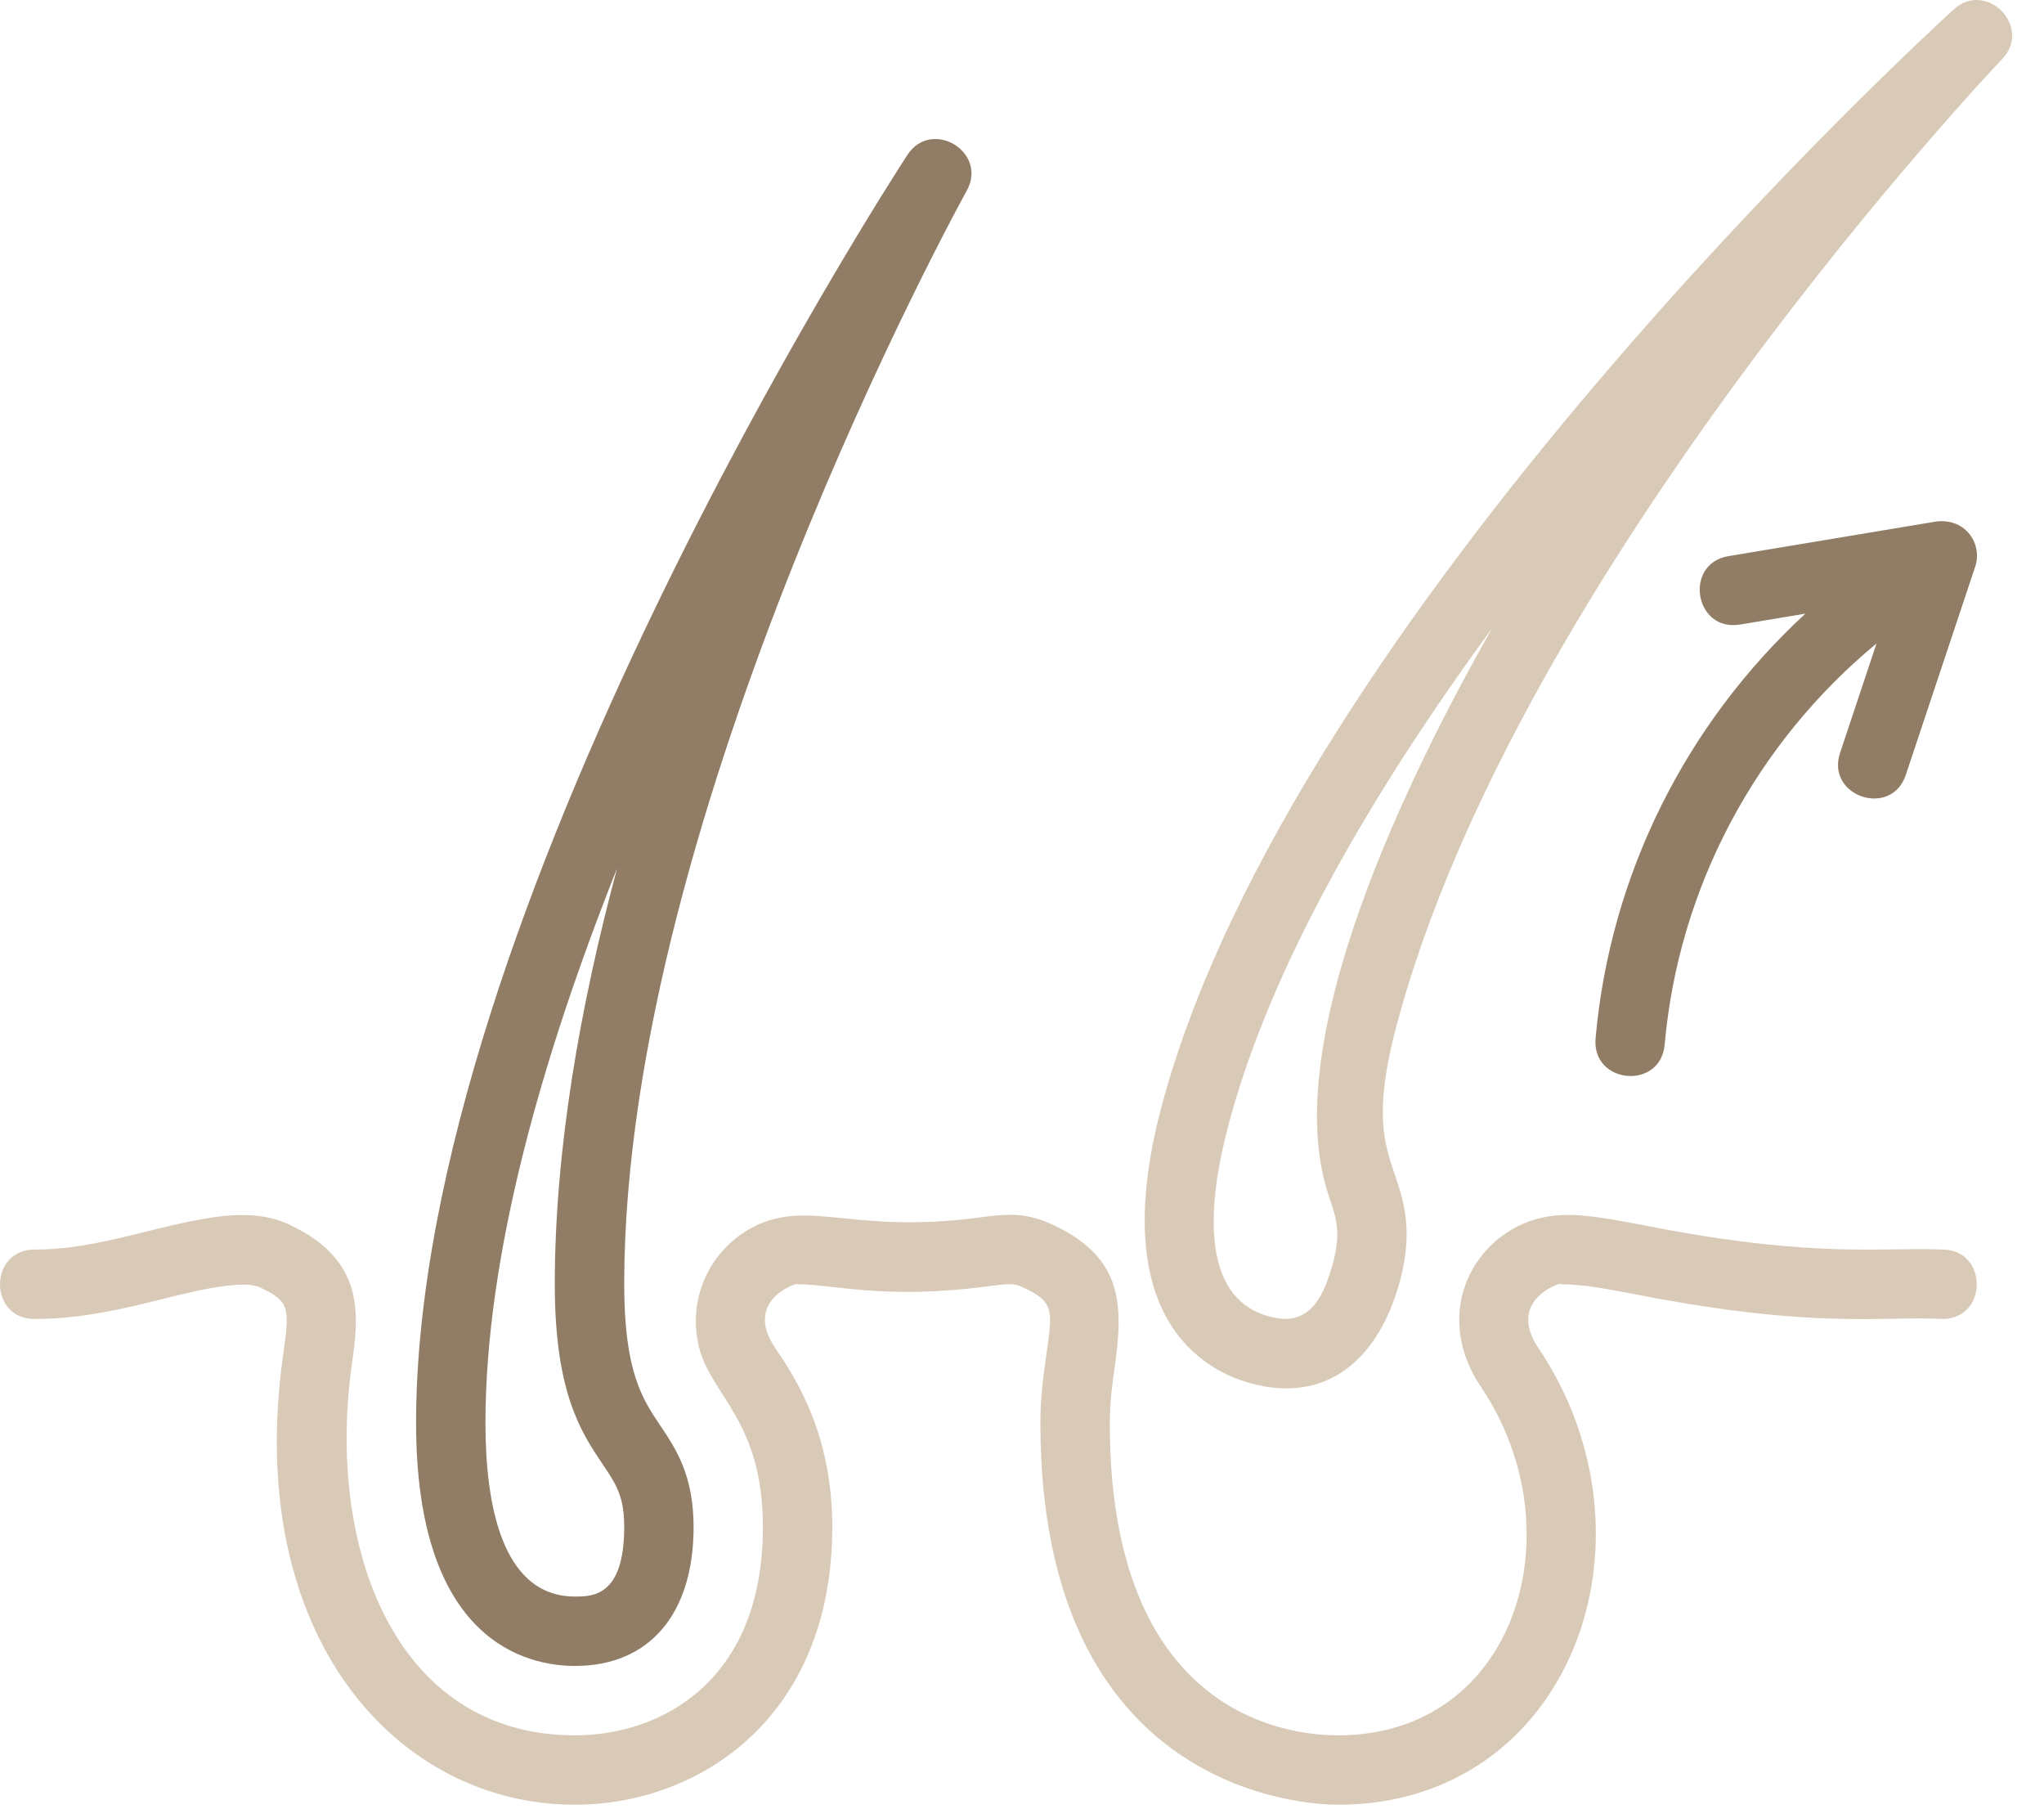 <svg xmlns="http://www.w3.org/2000/svg" width="52" height="46" viewBox="0 0 52 46" fill="none"><path d="M14.629 42.371C16.518 42.371 17.645 41.052 17.645 38.841C17.645 37.516 17.195 36.849 16.799 36.26C16.347 35.588 15.88 34.895 15.88 32.664C15.88 20.631 24.506 5.01 24.593 4.853C25.142 3.868 23.7 2.996 23.083 3.942C22.573 4.725 10.585 23.284 10.585 36.194C10.585 41.77 13.414 42.371 14.629 42.371ZM15.698 22.088C14.757 25.596 14.114 29.242 14.114 32.664C14.114 35.433 14.791 36.438 15.335 37.246C15.675 37.751 15.88 38.054 15.88 38.841C15.88 40.606 15.067 40.606 14.629 40.606C12.745 40.606 12.35 38.207 12.35 36.194C12.35 31.907 13.799 26.86 15.698 22.088Z" fill="#917D65"></path><path d="M49.414 31.781C48.009 31.707 46.274 32.025 42.033 31.205C40.423 30.893 39.641 30.75 38.754 31.122C37.3 31.756 36.525 33.574 37.683 35.284C40.14 38.948 38.563 44.136 34.04 44.136C32.678 44.136 28.233 43.563 28.233 36.194C28.233 35.653 28.3 35.177 28.365 34.717C28.601 33.052 28.493 31.926 26.723 31.122C26.047 30.828 25.618 30.873 24.833 30.975C21.788 31.366 20.689 30.56 19.338 31.123C18.108 31.659 17.456 32.986 17.789 34.289C18.127 35.539 19.408 36.159 19.408 38.841C19.408 42.75 16.831 44.136 14.625 44.136C10.038 44.136 8.302 39.351 8.949 34.718C9.124 33.462 9.324 32.038 7.308 31.122C6.322 30.692 5.164 30.968 3.69 31.331C2.795 31.553 1.87 31.781 0.876 31.781C-0.291 31.781 -0.293 33.546 0.876 33.546C2.086 33.546 3.163 33.28 4.114 33.045C4.655 32.911 6.11 32.525 6.591 32.734C7.394 33.1 7.368 33.282 7.201 34.474C6.196 41.642 10.119 45.901 14.625 45.901C17.779 45.901 21.173 43.692 21.173 38.841C21.173 36.447 20.236 35.051 19.723 34.286C18.866 33.026 20.38 32.585 20.291 32.664C21.2 32.664 22.495 33.056 25.059 32.725C25.705 32.642 25.787 32.638 26.007 32.734C26.832 33.108 26.779 33.328 26.618 34.469C26.548 34.966 26.468 35.528 26.468 36.194C26.468 45.629 33.266 45.901 34.04 45.901C39.929 45.901 42.422 39.183 39.139 34.286C38.281 33.021 39.82 32.573 39.706 32.664C40.279 32.664 40.904 32.785 41.698 32.938C46.244 33.817 47.91 33.463 49.414 33.546C50.582 33.546 50.581 31.781 49.414 31.781Z" fill="#D9CAB8"></path><path d="M49.702 0.241C49.016 0.866 32.842 15.697 29.542 28.173C28.12 33.558 30.666 34.871 31.826 35.185C33.785 35.717 35.098 34.534 35.622 32.554C35.96 31.276 35.703 30.517 35.475 29.846C35.215 29.078 34.946 28.285 35.517 26.126C38.593 14.495 50.811 1.633 50.934 1.504C51.715 0.687 50.536 -0.519 49.702 0.241ZM33.804 30.412C34 30.99 34.118 31.338 33.916 32.103C33.644 33.134 33.237 33.742 32.29 33.483C30.497 32.997 30.735 30.573 31.249 28.624C32.334 24.522 34.965 20.066 37.96 15.977C35.899 19.609 32.472 26.477 33.804 30.412Z" fill="#D9CAB8"></path><path d="M40.592 26.408C40.489 27.574 42.247 27.737 42.35 26.565C42.705 22.562 44.673 18.901 47.739 16.366L46.812 19.148C46.443 20.254 48.116 20.816 48.485 19.707L50.25 14.412C50.437 13.86 50.033 13.18 49.269 13.262L43.974 14.144C42.826 14.336 43.107 16.073 44.264 15.885L45.93 15.607C42.897 18.403 40.962 22.239 40.592 26.408Z" fill="#917D65"></path></svg>